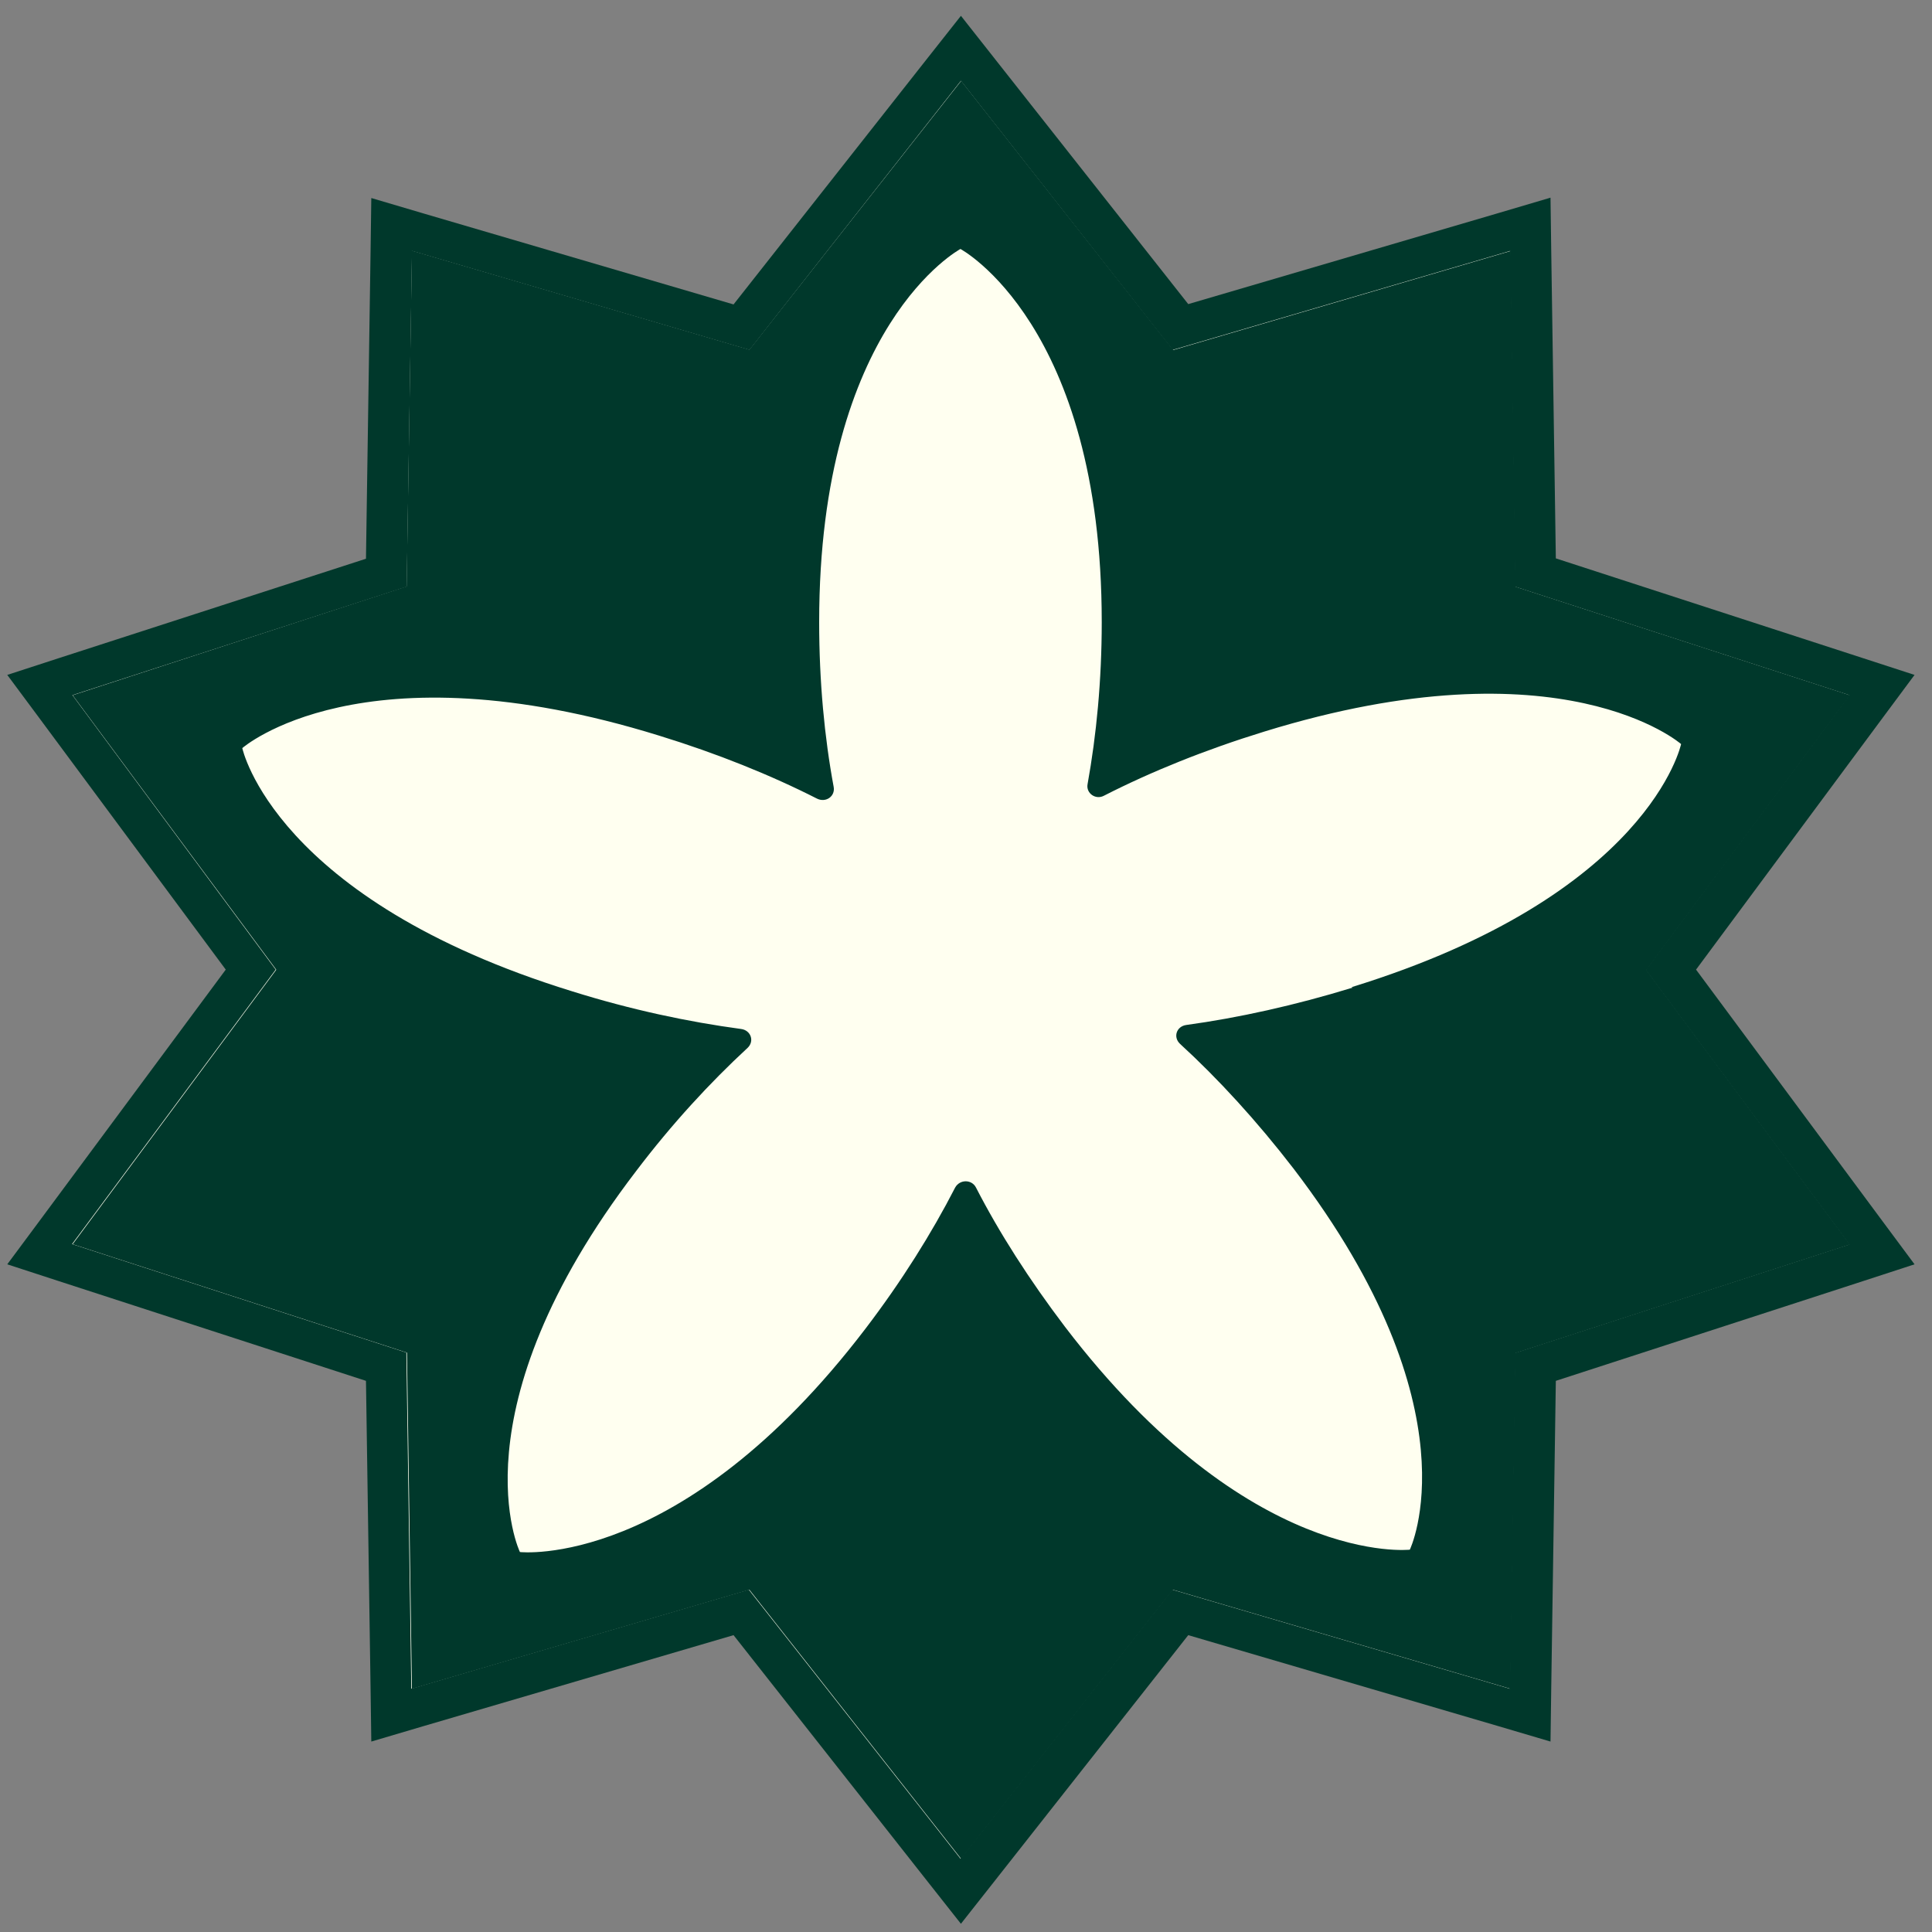 <svg xmlns="http://www.w3.org/2000/svg" version="1.1" xmlns:xlink="http://www.w3.org/1999/xlink" xmlns:svgjs="http://svgjs.dev/svgjs" width="54" height="54"><rect width="100%" height="100%" fill="#808080" stroke="none"/><svg width="54" height="54" viewBox="0 0 54 54" fill="none" xmlns="http://www.w3.org/2000/svg">
<g id="SvgjsG1020">
<g id="SvgjsG1019">
<path id="SvgjsPath1018" d="M20.727 45.062L10.948 47.934L10.799 38.2L1.109 35.056L6.999 27.101L1.109 19.147L10.799 16.003L10.948 6.269L20.727 9.14L26.853 1.355L32.99 9.14L42.769 6.269L42.917 16.003L52.607 19.147L46.718 27.101L52.607 35.056L42.917 38.2L42.769 47.934L32.99 45.062L26.853 52.857L20.727 45.062Z" fill="#FFFFF0"></path>
<path id="SvgjsPath1017" d="M26.858 2.259L32.776 9.78L42.209 7.013L42.347 16.398L51.691 19.429L46 27.111L51.691 34.783L42.347 37.814L42.199 47.2L32.767 44.432L26.848 51.953L20.929 44.432L11.496 47.2L11.358 37.805L2.014 34.773L7.706 27.101L2.024 19.429L11.368 16.398L11.516 7.013L20.949 9.78L26.858 2.259ZM26.858 0.442L25.937 1.609L20.503 8.509L11.843 5.968L10.378 5.535L10.358 6.994L10.229 15.617L1.648 18.394L0.203 18.864L1.084 20.05L6.31 27.101L1.084 34.152L0.203 35.338L1.648 35.809L10.229 38.595L10.358 47.218L10.378 48.677L11.843 48.244L20.503 45.703L25.937 52.603L26.858 53.77L27.778 52.603L33.212 45.703L41.872 48.244L43.337 48.677L43.357 47.218L43.486 38.595L52.067 35.809L53.512 35.338L52.631 34.152L47.405 27.101L52.631 20.05L53.512 18.864L52.067 18.394L43.486 15.607L43.357 6.984L43.337 5.525L41.872 5.958L33.212 8.5L27.778 1.609L26.858 0.442Z" fill="#00382B"></path>
</g>
<path id="SvgjsPath1016" d="M51.708 19.432L42.364 16.401L42.226 7.015L32.793 9.783L26.865 2.261L20.946 9.773L11.513 7.006L11.365 16.391L2.031 19.432L7.722 27.104L2.031 34.776L11.375 37.807L11.513 47.202L20.946 44.434L26.865 51.956L32.783 44.434L42.216 47.202L42.364 37.817L51.708 34.785L46.017 27.113L51.708 19.432ZM37.811 27.603C36.188 28.102 34.605 28.45 33.16 28.648C32.882 28.685 32.783 28.987 32.981 29.175C34.05 30.154 35.129 31.331 36.158 32.667C41.305 39.407 39.405 43.314 39.405 43.314C39.405 43.314 34.911 43.822 29.765 37.082C28.765 35.764 27.924 34.447 27.28 33.194C27.162 32.959 26.825 32.959 26.696 33.194C26.043 34.465 25.202 35.812 24.182 37.148C19.035 43.888 14.532 43.38 14.532 43.38C14.532 43.38 12.632 39.464 17.779 32.733C18.778 31.415 19.847 30.257 20.896 29.288C21.094 29.099 20.985 28.798 20.718 28.761C19.243 28.563 17.64 28.224 15.987 27.706C7.663 25.136 6.772 20.91 6.772 20.91C6.772 20.91 10.098 17.982 18.422 20.561C20.045 21.06 21.54 21.663 22.836 22.322C23.084 22.444 23.351 22.256 23.301 21.992C23.044 20.608 22.896 19.046 22.896 17.389C22.896 9.067 26.845 6.959 26.845 6.959C26.845 6.959 30.794 9.067 30.794 17.389C30.794 19.017 30.645 20.552 30.398 21.917C30.349 22.171 30.626 22.369 30.863 22.237C32.17 21.569 33.684 20.957 35.337 20.448C43.661 17.878 46.987 20.797 46.987 20.797C46.987 20.797 46.106 25.023 37.772 27.593L37.811 27.603Z" fill="#00382B"></path>
</g>
</svg><style>@media (prefers-color-scheme: light) { :root { filter: none; } }
@media (prefers-color-scheme: dark) { :root { filter: none; } }
</style></svg>